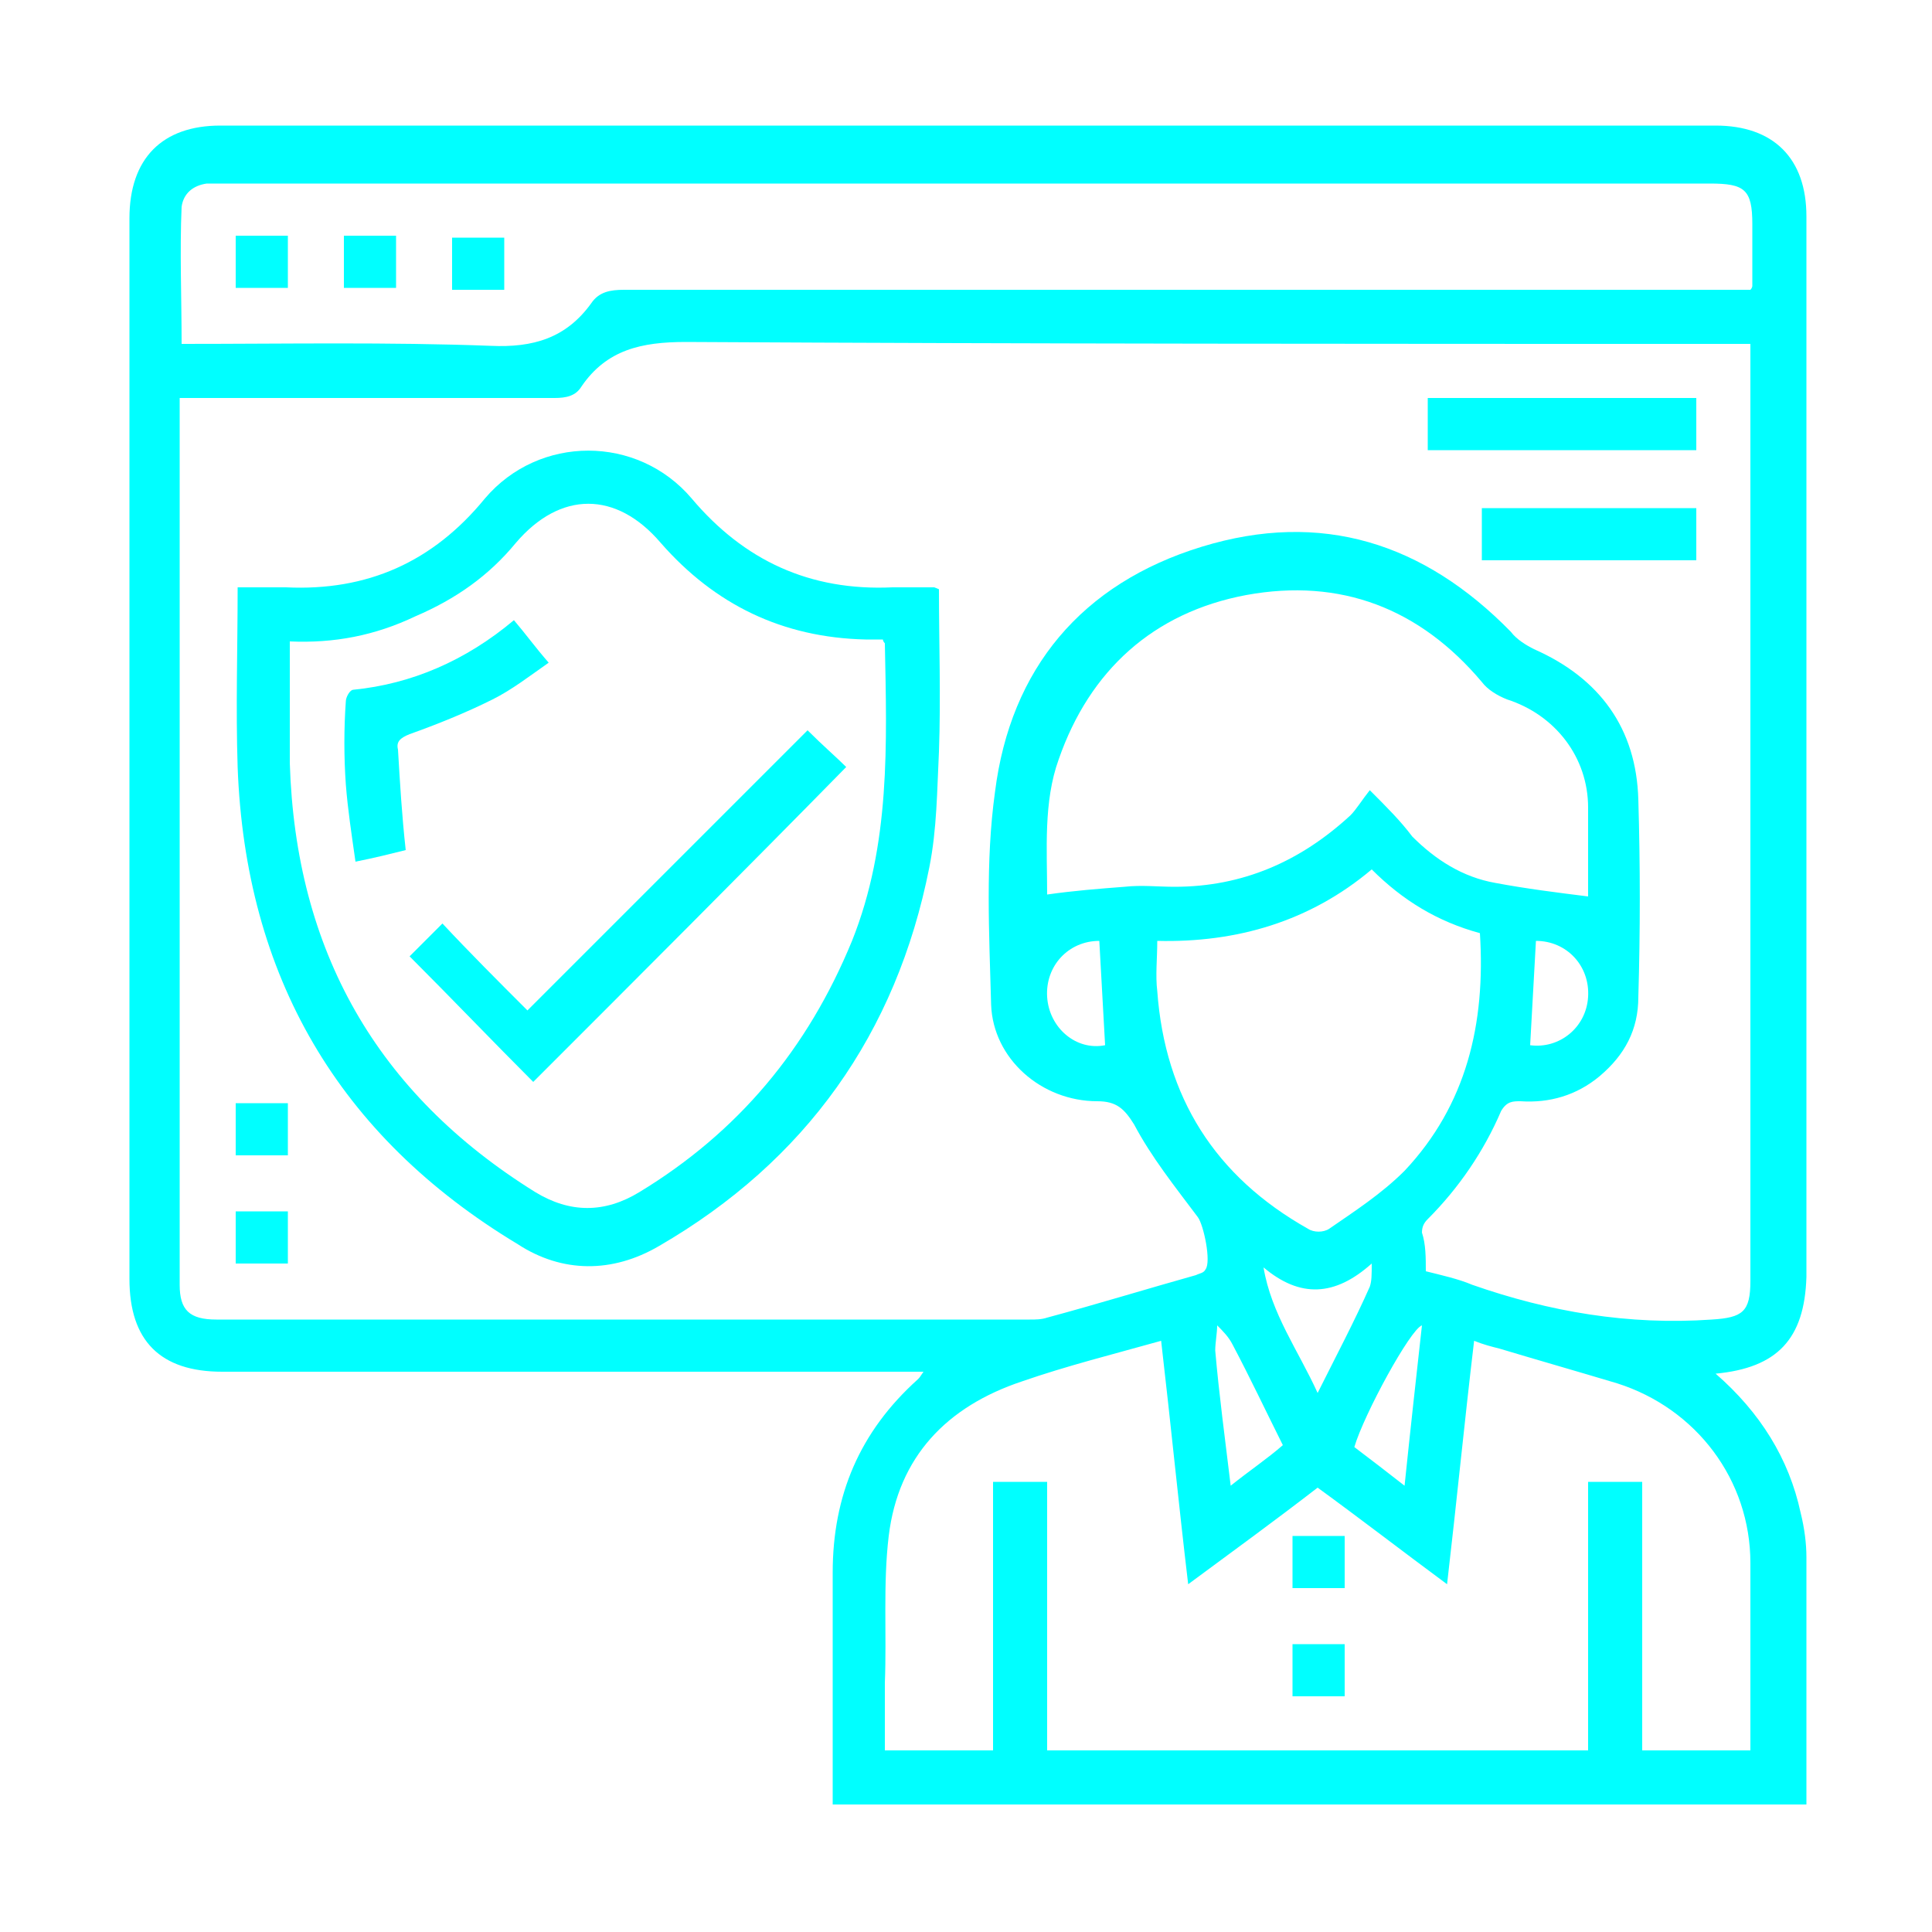 <?xml version="1.0" encoding="UTF-8"?>
<!-- Generator: Adobe Illustrator 26.5.1, SVG Export Plug-In . SVG Version: 6.00 Build 0)  -->
<svg xmlns="http://www.w3.org/2000/svg" xmlns:xlink="http://www.w3.org/1999/xlink" version="1.1" id="Layer_1" x="0px" y="0px" viewBox="0 0 100 100" style="enable-background:new 0 0 100 100;" xml:space="preserve">
<style type="text/css">
	.st0{fill:#00FFFF;}
</style>
<g>
	<path class="st0" d="M88.8,71.1c2.3,2,3.8,4.4,4.4,7.2c0.2,0.8,0.3,1.6,0.3,2.3c0,4.1,0,8.1,0,12.2c0,0.2,0,0.3,0,0.6   c-16.8,0-33.6,0-50.4,0c0-0.3,0-0.7,0-1c0-3.7,0-7.4,0-11c0-4,1.4-7.3,4.4-10c0.1-0.1,0.1-0.1,0.3-0.4c-0.5,0-0.8,0-1.1,0   c-11.7,0-23.5,0-35.2,0c-3.2,0-4.8-1.6-4.8-4.8c0-18.3,0-36.6,0-54.9c0-3.1,1.7-4.8,4.7-4.8c25.8,0,51.6,0,77.4,0   c3,0,4.7,1.7,4.7,4.7c0,18.3,0,36.6,0,54.9C93.4,69.3,92,70.8,88.8,71.1z M73.8,65.8c0.8,0.2,1.7,0.4,2.4,0.7   c4,1.4,8.1,2.1,12.4,1.8c1.6-0.1,2-0.4,2-2c0-15.8,0-31.6,0-47.5c0-0.3,0-0.6,0-1c-0.5,0-0.8,0-1.2,0c-18,0-36,0-53.9-0.1   c-2.3,0-4.1,0.4-5.4,2.3c-0.3,0.5-0.8,0.6-1.4,0.6c-6.1,0-12.3,0-18.4,0c-0.3,0-0.6,0-1,0c0,0.3,0,0.5,0,0.8c0,15,0,30.1,0,45.1   c0,1.3,0.5,1.8,1.9,1.8c14,0,28.1,0,42.1,0c0.3,0,0.6,0,0.9-0.1c2.6-0.7,5.2-1.5,7.7-2.2c0.2-0.1,0.4-0.1,0.5-0.3   c0.3-0.4-0.1-2.3-0.4-2.7c-1.2-1.6-2.4-3.1-3.3-4.8c-0.5-0.8-0.9-1.2-1.9-1.2c-2.9,0-5.4-2.2-5.5-5c-0.1-3.7-0.3-7.4,0.2-11   c0.8-6.4,4.5-10.8,10.7-12.7c6.2-1.9,11.5-0.2,16,4.4c0.3,0.4,0.8,0.7,1.2,0.9c3.4,1.5,5.3,4.1,5.4,7.8c0.1,3.4,0.1,6.8,0,10.2   c0,1.7-0.7,3-2,4.1c-1.2,1-2.6,1.4-4.1,1.3c-0.4,0-0.7,0-1,0.5c-0.9,2.1-2.2,4-3.8,5.6c-0.2,0.2-0.3,0.4-0.3,0.7   C73.8,64.4,73.8,65.1,73.8,65.8z M60.1,69.4c-2.5,0.7-4.9,1.3-7.2,2.1c-3.9,1.3-6.4,3.9-6.9,8c-0.3,2.5-0.1,5.1-0.2,7.6   c0,1.2,0,2.3,0,3.5c1.9,0,3.7,0,5.6,0c0-4.7,0-9.3,0-13.9c1,0,1.8,0,2.8,0c0,4.7,0,9.3,0,13.9c9.4,0,18.7,0,28,0   c0-4.7,0-9.3,0-13.9c0.9,0,1.8,0,2.8,0c0,4.7,0,9.3,0,13.9c1.9,0,3.7,0,5.6,0c0-0.2,0-0.4,0-0.6c0-3,0-6.1,0-9.1   c0-4.3-2.8-8-6.9-9.3c-2-0.6-4.1-1.2-6.1-1.8c-0.4-0.1-0.8-0.2-1.3-0.4c-0.5,4.2-0.9,8.3-1.4,12.6c-2.3-1.7-4.5-3.4-6.7-5   c-2.2,1.7-4.4,3.3-6.7,5C61,77.8,60.6,73.7,60.1,69.4z M9.4,17.8c5.4,0,10.7-0.1,16,0.1c2.2,0.1,3.9-0.4,5.2-2.2   c0.4-0.6,1-0.7,1.7-0.7c19.1,0,38.2,0,57.3,0c0.3,0,0.7,0,1,0c0.1-0.1,0.1-0.2,0.1-0.2c0-1.1,0-2.2,0-3.2c0-1.8-0.4-2.1-2.2-2.1   c-25.6,0-51.3,0-76.9,0c-0.3,0-0.6,0-0.9,0c-0.7,0.1-1.2,0.5-1.3,1.2C9.3,13,9.4,15.4,9.4,17.8z M54.2,46.3c1.4-0.2,2.7-0.3,4-0.4   c0.9-0.1,1.7,0,2.6,0c3.5,0,6.5-1.3,9.1-3.7c0.3-0.3,0.6-0.8,1-1.3c0.9,0.9,1.6,1.6,2.2,2.4c1.2,1.2,2.6,2.1,4.3,2.4   c1.6,0.3,3.2,0.5,4.8,0.7c0-1.5,0-3.1,0-4.6c0-2.6-1.7-4.8-4.2-5.6c-0.5-0.2-1-0.5-1.3-0.9c-3.2-3.8-7.3-5.4-12.2-4.5   c-4.8,0.9-8.1,3.9-9.7,8.5C54,41.5,54.2,44,54.2,46.3z M76.6,48.3c-2.2-0.6-4-1.7-5.6-3.3c-3.2,2.7-7,3.8-11.1,3.7   c0,0.9-0.1,1.8,0,2.6c0.4,5.5,3,9.6,7.8,12.3c0.3,0.2,0.8,0.2,1.1,0c1.3-0.9,2.7-1.8,3.9-3C75.9,57.2,76.9,53,76.6,48.3z    M65.4,65.6c0.4,2.4,1.8,4.3,2.8,6.5c1-2,1.9-3.7,2.7-5.5c0.1-0.3,0.1-0.6,0.1-1.2C69.1,67.1,67.3,67.2,65.4,65.6z M66.4,74.8   c-0.9-1.8-1.7-3.5-2.6-5.2c-0.2-0.4-0.5-0.7-0.8-1c0,0.4-0.1,0.9-0.1,1.3c0.2,2.3,0.5,4.5,0.8,7C64.7,76.1,65.6,75.5,66.4,74.8z    M73.6,68.6c-0.6,0.2-3,4.6-3.5,6.3c0.8,0.6,1.7,1.3,2.6,2C73,74,73.3,71.3,73.6,68.6z M56.9,48.7c-1.6,0-2.8,1.3-2.7,2.9   c0.1,1.6,1.5,2.8,3,2.5C57.1,52.3,57,50.5,56.9,48.7z M79.2,54.1c1.5,0.2,2.9-0.9,3-2.5c0.1-1.6-1.1-2.9-2.7-2.9   C79.4,50.5,79.3,52.3,79.2,54.1z"></path>
	<path class="st0" d="M48.6,30.5c0,2.8,0.1,5.6,0,8.4c-0.1,2-0.1,4-0.5,6c-1.7,8.6-6.4,15.2-14,19.6c-2.4,1.4-5,1.4-7.3-0.1   c-9.3-5.6-14.1-13.9-14.5-24.7c-0.1-3.1,0-6.1,0-9.3c0.9,0,1.7,0,2.5,0c4.2,0.2,7.6-1.3,10.3-4.6c2.8-3.3,7.9-3.3,10.7,0   c2.7,3.2,6.1,4.8,10.4,4.6c0.7,0,1.5,0,2.2,0C48.3,30.4,48.4,30.4,48.6,30.5z M15,33.2c0,2.2,0,4.3,0,6.3   c0.3,9.7,4.5,17.1,12.7,22.2c1.8,1.1,3.6,1.1,5.4,0c5.1-3.1,8.7-7.4,11-13c2-5,1.8-10.2,1.7-15.4c0,0-0.1-0.1-0.1-0.2   c-0.3,0-0.6,0-0.9,0c-4.3-0.1-7.8-1.8-10.6-5c-2.3-2.7-5.2-2.7-7.5,0c-1.4,1.7-3.1,2.9-5.2,3.8C19.4,32.9,17.3,33.3,15,33.2z"></path>
	<path class="st0" d="M73.9,23.3c0-0.9,0-1.8,0-2.7c4.6,0,9.2,0,13.9,0c0,0.9,0,1.8,0,2.7C83.2,23.3,78.5,23.3,73.9,23.3z"></path>
	<path class="st0" d="M76.7,29c0-0.9,0-1.8,0-2.7c3.7,0,7.4,0,11.1,0c0,0.9,0,1.8,0,2.7C84.1,29,80.4,29,76.7,29z"></path>
	<path class="st0" d="M14.9,57.1c0,0.9,0,1.8,0,2.7c-0.9,0-1.8,0-2.7,0c0-0.9,0-1.8,0-2.7C13.1,57.1,14,57.1,14.9,57.1z"></path>
	<path class="st0" d="M12.2,65.4c0-0.9,0-1.8,0-2.7c0.9,0,1.8,0,2.7,0c0,0.9,0,1.8,0,2.7C14,65.4,13.2,65.4,12.2,65.4z"></path>
	<path class="st0" d="M69.6,79.5c0,0.9,0,1.8,0,2.7c-0.9,0-1.8,0-2.7,0c0-0.9,0-1.8,0-2.7C67.7,79.5,68.6,79.5,69.6,79.5z"></path>
	<path class="st0" d="M69.6,87.8c-0.9,0-1.8,0-2.7,0c0-0.9,0-1.8,0-2.7c0.9,0,1.8,0,2.7,0C69.6,86,69.6,86.9,69.6,87.8z"></path>
	<path class="st0" d="M12.2,12.2c0.9,0,1.8,0,2.7,0c0,0.9,0,1.8,0,2.7c-0.9,0-1.7,0-2.7,0C12.2,14.1,12.2,13.2,12.2,12.2z"></path>
	<path class="st0" d="M17.8,12.2c0.9,0,1.8,0,2.7,0c0,0.9,0,1.8,0,2.7c-0.9,0-1.7,0-2.7,0C17.8,14.1,17.8,13.2,17.8,12.2z"></path>
	<path class="st0" d="M26.1,15c-0.9,0-1.8,0-2.7,0c0-0.9,0-1.8,0-2.7c0.9,0,1.7,0,2.7,0C26.1,13.1,26.1,14,26.1,15z"></path>
	<path class="st0" d="M41.8,37.8c0.8,0.8,1.5,1.4,2,1.9C38.4,45.2,33,50.6,27.6,56c-2.1-2.1-4.2-4.3-6.4-6.5   c0.5-0.5,1.1-1.1,1.7-1.7c1.4,1.5,2.9,3,4.4,4.5C32.3,47.3,37,42.6,41.8,37.8z"></path>
	<path class="st0" d="M26.6,32.1c0.6,0.7,1.1,1.4,1.8,2.2c-1,0.7-1.9,1.4-2.9,1.9c-1.4,0.7-2.9,1.3-4.3,1.8   c-0.5,0.2-0.7,0.4-0.6,0.8c0.1,1.7,0.2,3.4,0.4,5.2c-0.8,0.2-1.6,0.4-2.6,0.6c-0.2-1.4-0.4-2.7-0.5-4c-0.1-1.4-0.1-2.9,0-4.3   c0-0.2,0.2-0.6,0.4-0.6C21.3,35.4,24.1,34.2,26.6,32.1z"></path>
</g>
</svg>
